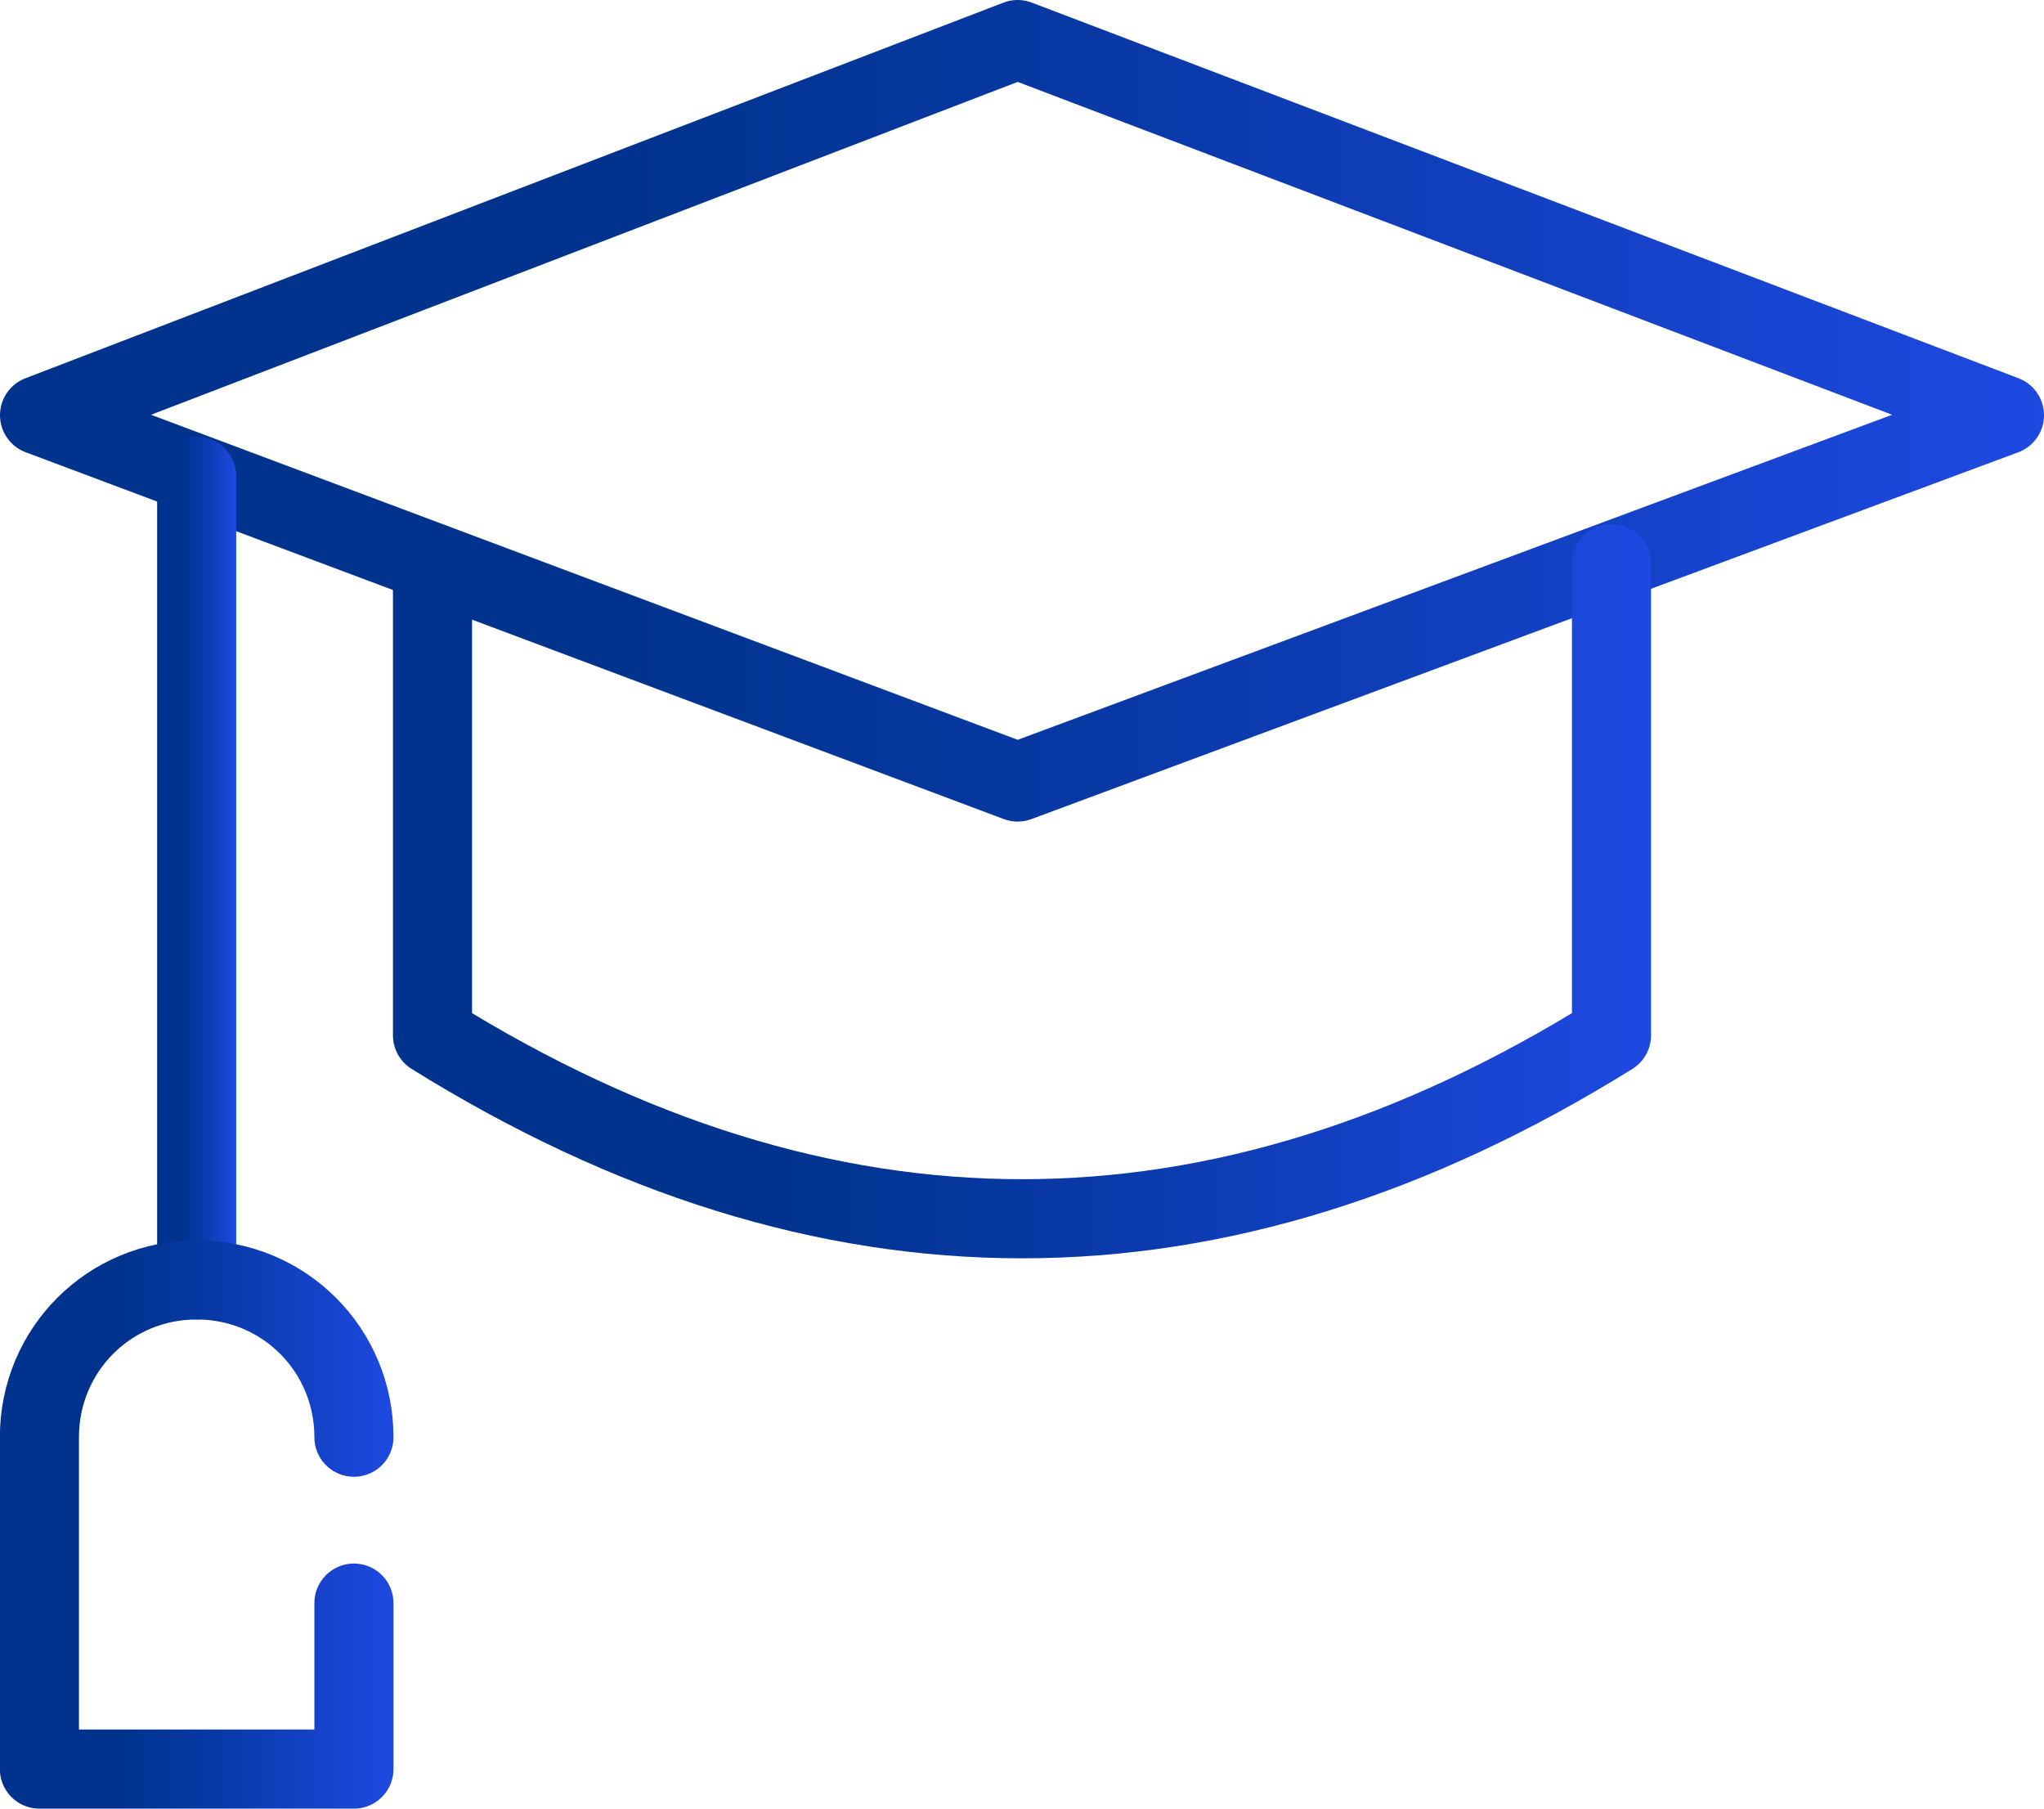 <?xml version="1.0" encoding="UTF-8"?>
<svg id="a" data-name="Graduation-Hat--Streamline-Ultimate.svg" xmlns="http://www.w3.org/2000/svg" xmlns:xlink="http://www.w3.org/1999/xlink" viewBox="0 0 155.06 137.17">
  <defs>
    <linearGradient id="b" data-name="New Gradient Swatch 2" x1="0" y1="31.16" x2="155.06" y2="31.16" gradientUnits="userSpaceOnUse">
      <stop offset=".3" stop-color="#00338d"/>
      <stop offset=".54" stop-color="#0839a6"/>
      <stop offset="1" stop-color="#1e49e2"/>
    </linearGradient>
    <linearGradient id="c" data-name="New Gradient Swatch 2" x1="29.81" y1="67.59" x2="125.25" y2="67.59" xlink:href="#b"/>
    <linearGradient id="d" data-name="New Gradient Swatch 2" x1="11.92" y1="66.6" x2="17.92" y2="66.6" xlink:href="#b"/>
    <linearGradient id="e" data-name="New Gradient Swatch 2" x1="0" y1="115.62" x2="29.85" y2="115.62" xlink:href="#b"/>
  </defs>
  <path d="M77.2,59.31L3,31.49,77.2,3l74.86,28.49-74.86,27.82Z" style="fill: none; stroke: url(#b); stroke-linecap: round; stroke-linejoin: round; stroke-width: 6px;"/>
  <path d="M122.25,42.75v35.77c-29.81,18.55-59.62,18.55-89.44,0V42.75" style="fill: none; stroke: url(#c); stroke-linecap: round; stroke-linejoin: round; stroke-width: 6px;"/>
  <path d="M14.92,36.12v60.95" style="fill: none; stroke: url(#d); stroke-linecap: round; stroke-linejoin: round; stroke-width: 6px;"/>
  <path d="M26.85,109c0-6.62-5.3-11.93-11.93-11.93s-11.93,5.3-11.93,11.93v25.17H26.85s0-25.18,0-25.17Z" style="fill: none; stroke: url(#e); stroke-linecap: round; stroke-linejoin: round; stroke-width: 6px;"/>
</svg>